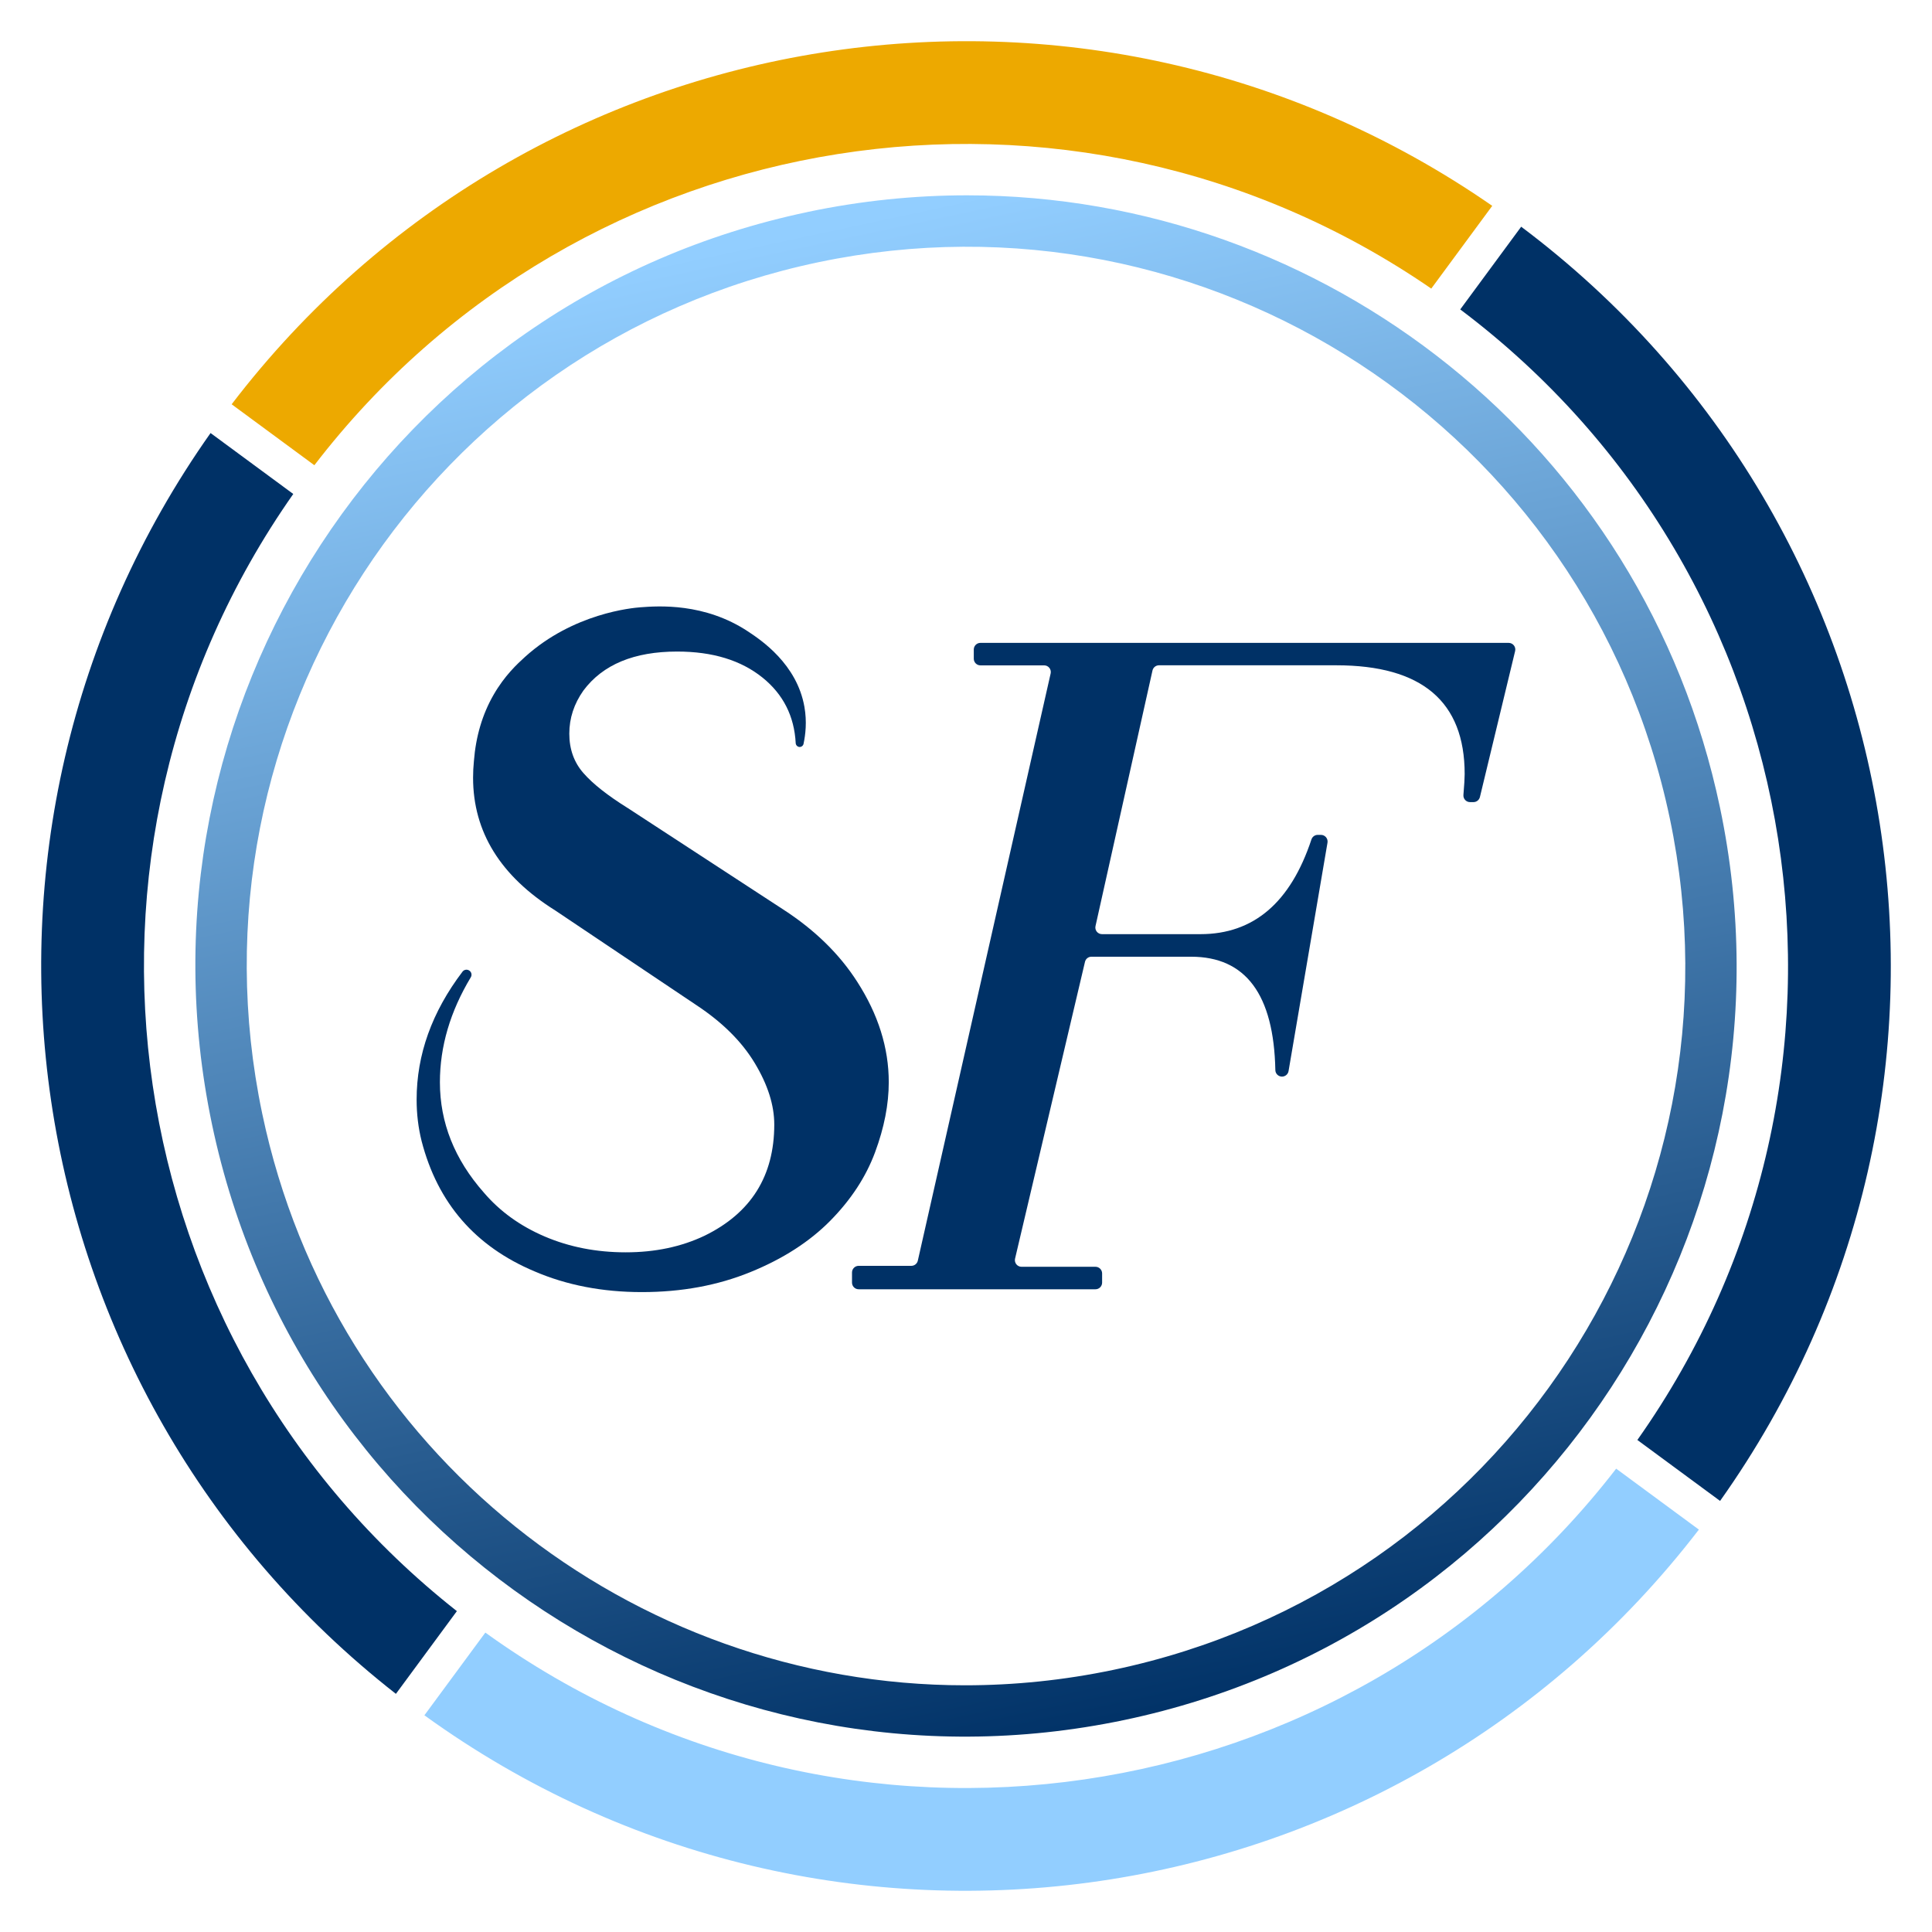 <svg xmlns="http://www.w3.org/2000/svg" xmlns:xlink="http://www.w3.org/1999/xlink" id="Capa_1" data-name="Capa 1" viewBox="0 0 512 512"><defs><style>      .cls-1 {        fill: none;      }      .cls-2 {        fill: #eda900;      }      .cls-3 {        fill: url(#Degradado_sin_nombre);      }      .cls-4 {        fill: #003166;      }      .cls-5 {        fill: #92ceff;      }      .cls-6 {        clip-path: url(#clippath);      }    </style><clipPath id="clippath"><path class="cls-1" d="M69.5,295.16c-21.64-103.08,44.26-204.01,147.35-225.66,103.09-21.64,204.02,44.26,225.66,147.35,21.64,103.09-44.26,204.02-147.35,225.66-13.23,2.78-26.43,4.11-39.42,4.11-88.27,0-167.37-61.6-186.24-151.46M214.05,56.18C103.6,79.37,32.99,187.51,56.18,297.95c23.19,110.45,131.33,181.06,241.77,157.87,110.45-23.19,181.06-131.33,157.87-241.78-20.21-96.27-104.97-162.28-199.54-162.28-13.93,0-28.06,1.43-42.24,4.41"></path></clipPath><linearGradient id="Degradado_sin_nombre" data-name="Degradado sin nombre" x1="-3881.6" y1="3132.39" x2="-3879.86" y2="3132.39" gradientTransform="translate(-738390.5 915368.23) rotate(90) scale(235.81 -235.81)" gradientUnits="userSpaceOnUse"><stop offset="0" stop-color="#92ceff"></stop><stop offset="0" stop-color="#92ceff"></stop><stop offset="1" stop-color="#003166"></stop></linearGradient></defs><path class="cls-4" d="M124.45,257.27c.53.41.66,1.16.31,1.73-5.45,9.06-8.18,18.33-8.18,27.8,0,10.7,3.88,20.45,11.65,29.25,4.25,4.98,9.64,8.87,16.16,11.65,6.52,2.78,13.67,4.18,21.44,4.18s14.73-1.47,20.89-4.4c12.31-6.01,18.47-15.83,18.47-29.47,0-5.13-1.72-10.55-5.17-16.27-3.44-5.72-8.61-10.85-15.5-15.39l-37.38-25.07c-14.51-9.09-21.77-20.81-21.77-35.18,0-1.47.07-2.93.22-4.4.51-6.56,2.25-12.41,5.21-17.56,2.92-5.08,6.28-8.19,8.32-10.04,12.86-11.63,28.51-13,30.6-13.16,4.7-.35,16.98-1.25,28.58,6.45,3.33,2.21,12.88,8.55,14.88,19.94.7,3.97.27,7.39-.21,9.67-.05.54-.51.96-1.05.96s-1.02-.45-1.05-1.01c-.38-7.15-3.3-12.93-8.76-17.35-5.72-4.62-13.27-6.93-22.65-6.93-11.43,0-19.72,3.45-24.85,10.33-2.49,3.52-3.74,7.33-3.74,11.43s1.24,7.59,3.74,10.44c2.49,2.86,6.45,5.98,11.87,9.35l41.12,26.83c8.36,5.42,14.88,11.8,19.57,19.13,5.57,8.65,8.36,17.52,8.36,26.61,0,5.87-1.21,12.06-3.63,18.58-2.42,6.53-6.38,12.57-11.87,18.14-5.5,5.57-12.57,10.12-21.22,13.63-8.65,3.52-18.22,5.28-28.7,5.28s-19.97-1.84-28.47-5.5c-15.69-6.6-25.66-18.1-29.91-34.52-.88-3.52-1.32-7.18-1.32-10.99,0-11.92,4.05-23.22,12.16-33.91.44-.58,1.28-.69,1.86-.24"></path><path class="cls-4" d="M388.15,205.11c0-19.2-11.34-28.8-34.01-28.8h-47c-.82,0-1.54.57-1.72,1.38l-15.1,67.73c-.25,1.1.59,2.14,1.72,2.14h26.1c14.06,0,23.86-8.36,29.4-25.09.24-.73.91-1.22,1.67-1.22h.85c1.09,0,1.92.98,1.74,2.06l-10.32,60.53c-.14.85-.88,1.47-1.74,1.47-.95,0-1.74-.76-1.76-1.71-.4-20.04-7.84-30.06-22.33-30.06h-26.41c-.82,0-1.53.56-1.71,1.36l-18.53,78.65c-.26,1.1.58,2.16,1.71,2.16h19.6c.97,0,1.76.79,1.76,1.76v2.44c0,.97-.79,1.76-1.76,1.76h-62.76c-.97,0-1.76-.79-1.76-1.76v-2.69c0-.97.79-1.76,1.76-1.76h13.96c.82,0,1.54-.57,1.72-1.37l35.2-155.61c.25-1.1-.59-2.15-1.72-2.15h-16.89c-.97,0-1.76-.79-1.76-1.76v-2.44c0-.97.79-1.76,1.76-1.76h139.99c1.14,0,1.98,1.07,1.71,2.17l-9.33,38.68c-.19.79-.9,1.35-1.71,1.35h-.91c-1.03,0-1.84-.88-1.75-1.91.22-2.61.33-4.46.33-5.54"></path><g class="cls-6"><rect class="cls-3" x="-6.55" y="6.64" width="525.09" height="513.6" transform="translate(-48.66 58.22) rotate(-11.86)"></rect></g><path class="cls-5" d="M428.3,389.21c-71.69,92.82-204.2,112.31-299.68,43.44l-16.15,21.92c107.6,77.8,257.14,55.72,337.75-49.21l-21.92-16.15Z"></path><path class="cls-4" d="M121.07,426.96C30.46,355.55,11.21,225.61,77.72,130.91l-21.92-16.15C-19.64,221.59,2.2,368.54,104.92,448.89l16.16-21.93Z"></path><path class="cls-4" d="M403.13,60.08l-16.15,21.92c94.16,70.84,114.84,203.51,46.94,299.61l21.92,16.15c76.83-108.23,53.56-257.92-52.71-337.68"></path><path class="cls-2" d="M379.3,76.48l16.16-21.93C288.01-19.93,140.91,3.1,61.39,107.14l21.92,16.15C153.9,31.35,283.99,10.92,379.3,76.48"></path></svg>